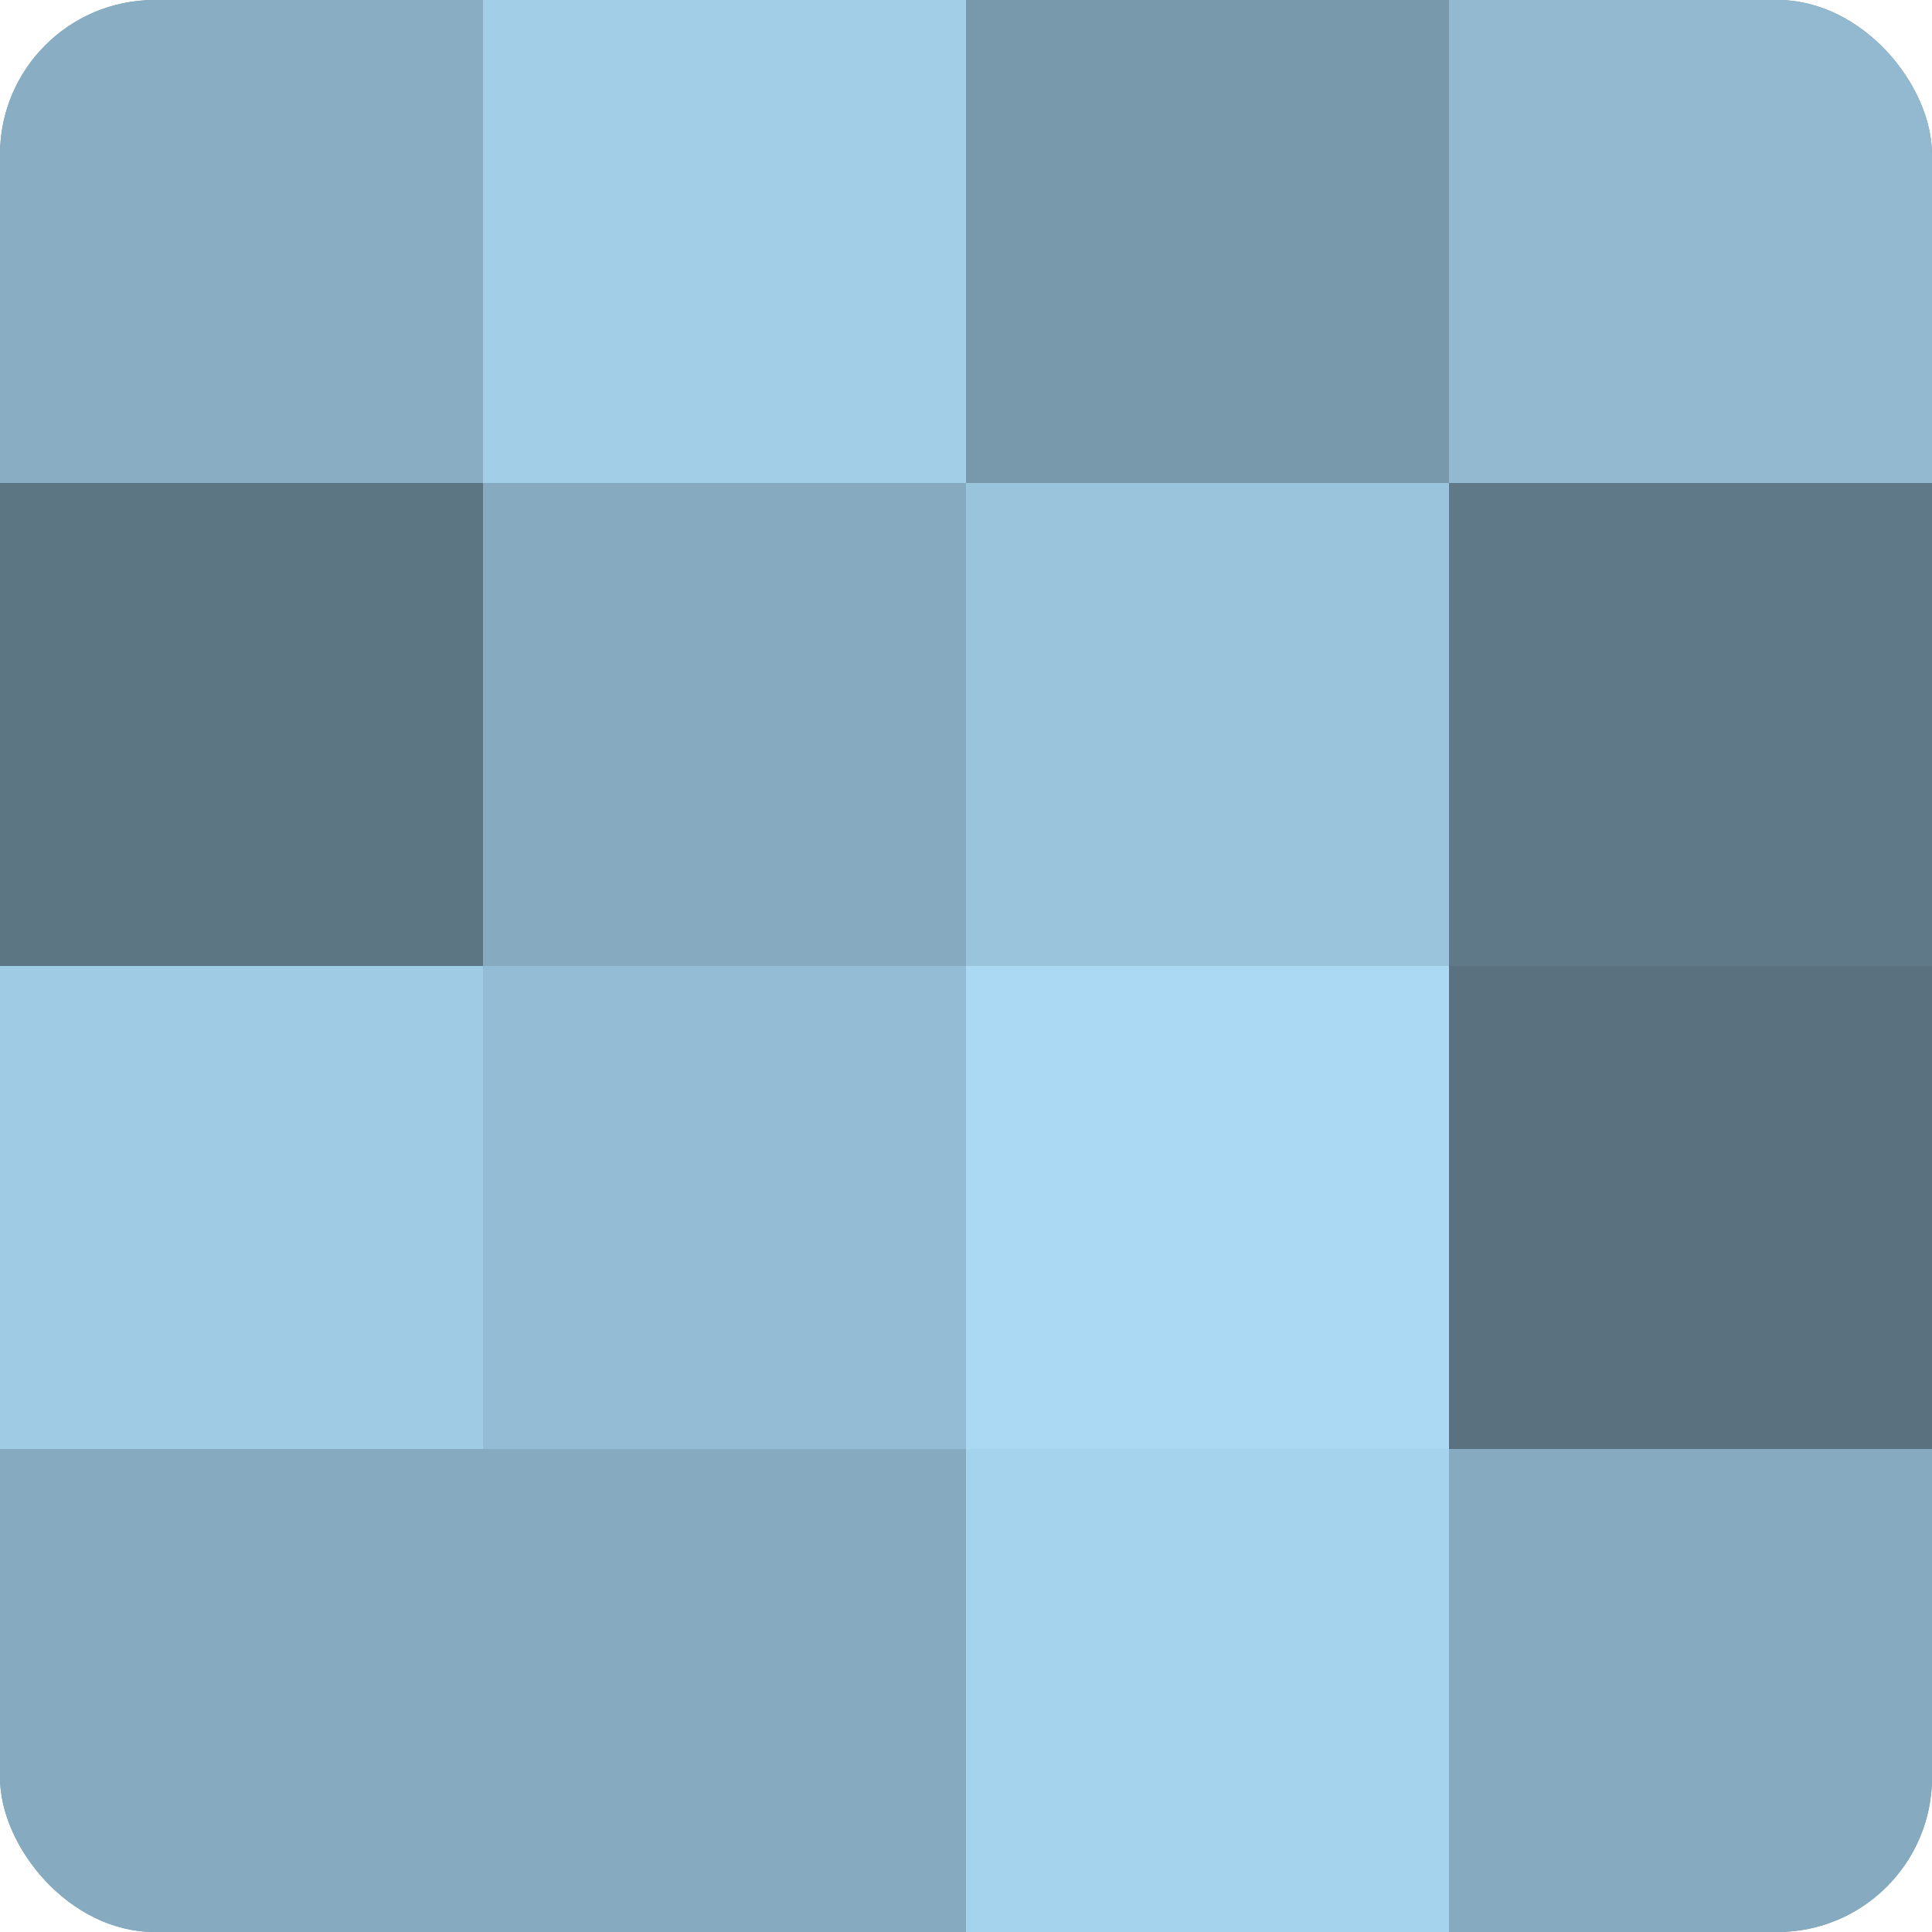 <?xml version="1.0" encoding="UTF-8"?>
<svg xmlns="http://www.w3.org/2000/svg" width="80" height="80" viewBox="0 0 100 100" preserveAspectRatio="xMidYMid meet"><defs><clipPath id="c" width="100" height="100"><rect width="100" height="100" rx="8" ry="8"/></clipPath></defs><g clip-path="url(#c)"><rect width="100" height="100" fill="#708ea0"/><rect width="25" height="25" fill="#89aec4"/><rect y="25" width="25" height="25" fill="#5d7684"/><rect y="50" width="25" height="25" fill="#9fcbe4"/><rect y="75" width="25" height="25" fill="#86abc0"/><rect x="25" width="25" height="25" fill="#a2cee8"/><rect x="25" y="25" width="25" height="25" fill="#86abc0"/><rect x="25" y="50" width="25" height="25" fill="#94bcd4"/><rect x="25" y="75" width="25" height="25" fill="#86abc0"/><rect x="50" width="25" height="25" fill="#7899ac"/><rect x="50" y="25" width="25" height="25" fill="#9ac4dc"/><rect x="50" y="50" width="25" height="25" fill="#abd9f4"/><rect x="50" y="75" width="25" height="25" fill="#a5d2ec"/><rect x="75" width="25" height="25" fill="#92b9d0"/><rect x="75" y="25" width="25" height="25" fill="#5f7988"/><rect x="75" y="50" width="25" height="25" fill="#5a7280"/><rect x="75" y="75" width="25" height="25" fill="#86abc0"/></g></svg>
